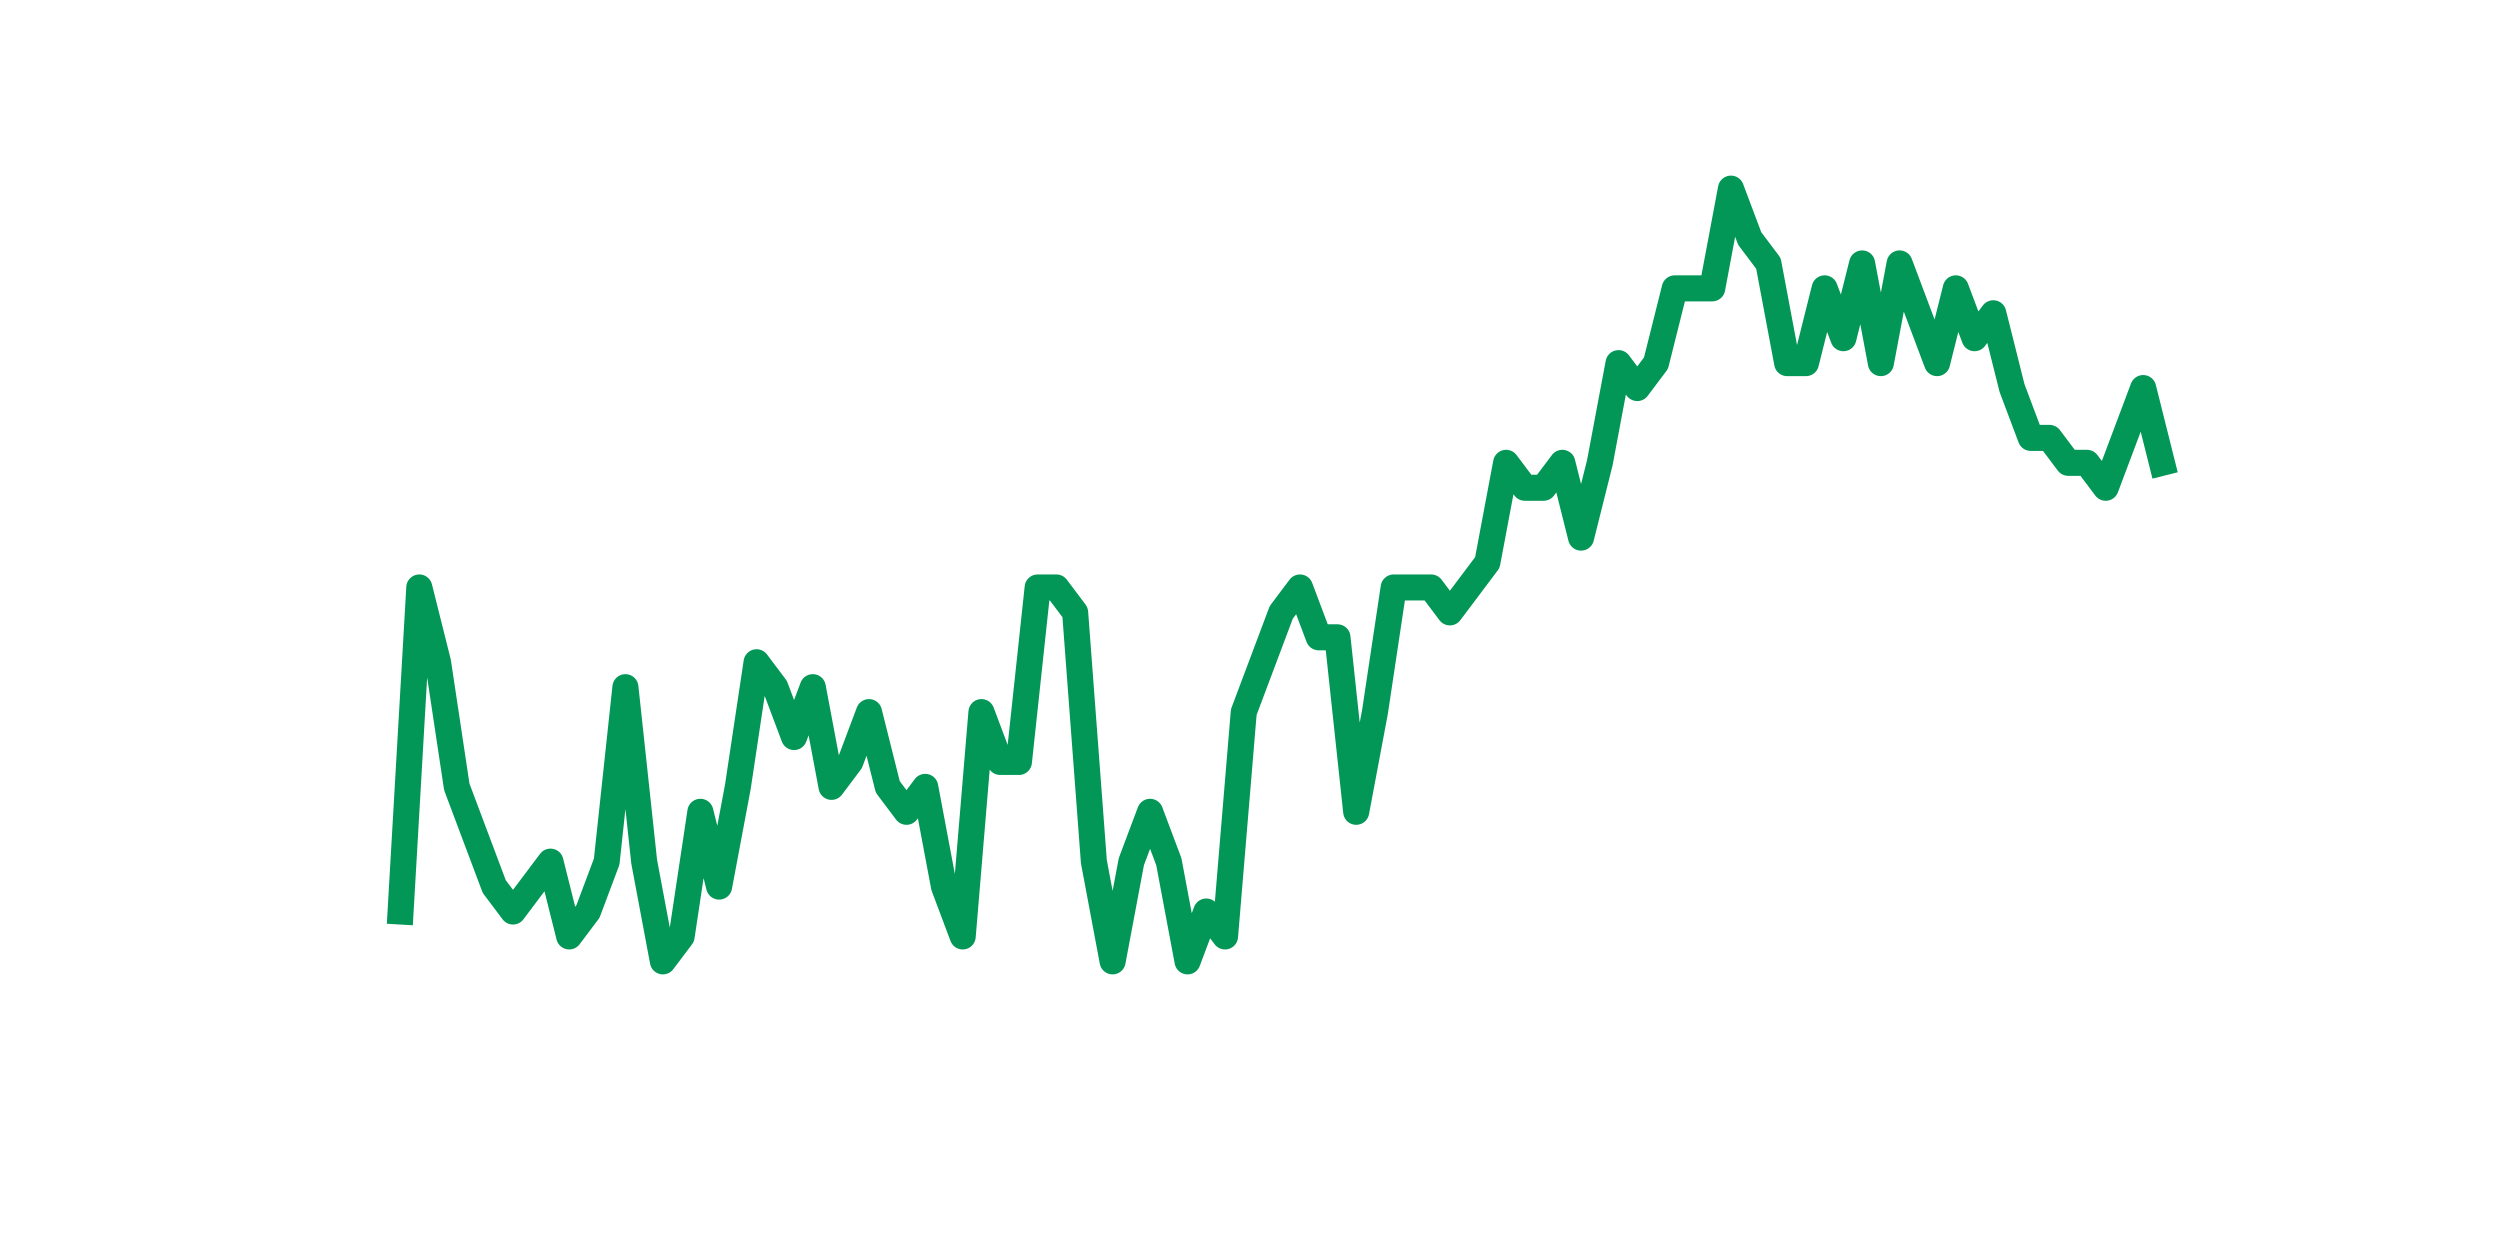 <?xml version="1.0" encoding="utf-8" standalone="no"?>
<!DOCTYPE svg PUBLIC "-//W3C//DTD SVG 1.1//EN"
  "http://www.w3.org/Graphics/SVG/1.1/DTD/svg11.dtd">
<svg xmlns:xlink="http://www.w3.org/1999/xlink" width="144pt" height="72pt" viewBox="0 0 144 72" xmlns="http://www.w3.org/2000/svg" version="1.1">
 <defs>
  <style type="text/css">*{stroke-linejoin: round; stroke-linecap: butt}</style>
 </defs>
 <g id="figure_1">
  <g id="patch_1">
   <path d="M 0 72 
L 144 72 
L 144 0 
L 0 0 
z
" style="fill: #ffffff"/>
  </g>
  <g id="axes_1">
   <g id="line2d_1">
    <path d="M 23.073 52.503 
L 24.152 33.838 
L 25.231 38.145 
L 26.311 45.324 
L 27.39 48.196 
L 28.469 51.067 
L 29.549 52.503 
L 30.628 51.067 
L 31.707 49.631 
L 32.786 53.939 
L 33.866 52.503 
L 34.945 49.631 
L 36.024 39.581 
L 37.104 49.631 
L 38.183 55.375 
L 39.262 53.939 
L 40.342 46.76 
L 41.421 51.067 
L 42.5 45.324 
L 43.579 38.145 
L 44.659 39.581 
L 45.738 42.453 
L 46.817 39.581 
L 47.897 45.324 
L 48.976 43.888 
L 50.055 41.017 
L 51.135 45.324 
L 52.214 46.76 
L 53.293 45.324 
L 54.373 51.067 
L 55.452 53.939 
L 56.531 41.017 
L 57.61 43.888 
L 58.69 43.888 
L 59.769 33.838 
L 60.848 33.838 
L 61.928 35.274 
L 63.007 49.631 
L 64.086 55.375 
L 65.166 49.631 
L 66.245 46.76 
L 67.324 49.631 
L 68.403 55.375 
L 69.483 52.503 
L 70.562 53.939 
L 71.641 41.017 
L 72.721 38.145 
L 73.8 35.274 
L 74.879 33.838 
L 75.959 36.709 
L 77.038 36.709 
L 78.117 46.76 
L 79.197 41.017 
L 80.276 33.838 
L 81.355 33.838 
L 82.434 33.838 
L 83.514 35.274 
L 84.593 33.838 
L 85.672 32.402 
L 86.752 26.659 
L 87.831 28.095 
L 88.91 28.095 
L 89.99 26.659 
L 91.069 30.966 
L 92.148 26.659 
L 93.227 20.916 
L 94.307 22.352 
L 95.386 20.916 
L 96.465 16.609 
L 97.545 16.609 
L 98.624 16.609 
L 99.703 10.865 
L 100.783 13.737 
L 101.862 15.173 
L 102.941 20.916 
L 104.021 20.916 
L 105.1 16.609 
L 106.179 19.48 
L 107.258 15.173 
L 108.338 20.916 
L 109.417 15.173 
L 110.496 18.044 
L 111.576 20.916 
L 112.655 16.609 
L 113.734 19.48 
L 114.814 18.044 
L 115.893 22.352 
L 116.972 25.223 
L 118.051 25.223 
L 119.131 26.659 
L 120.21 26.659 
L 121.289 28.095 
L 122.369 25.223 
L 123.448 22.352 
L 124.527 26.659 
" clip-path="url(#p40b7ed62c3)" style="fill: none; stroke: #029756; stroke-width: 1.5; stroke-linecap: square"/>
   </g>
  </g>
 </g>
 <defs>
  <clipPath id="p40b7ed62c3">
   <rect x="18" y="8.64" width="111.6" height="48.96"/>
  </clipPath>
 </defs>
</svg>
